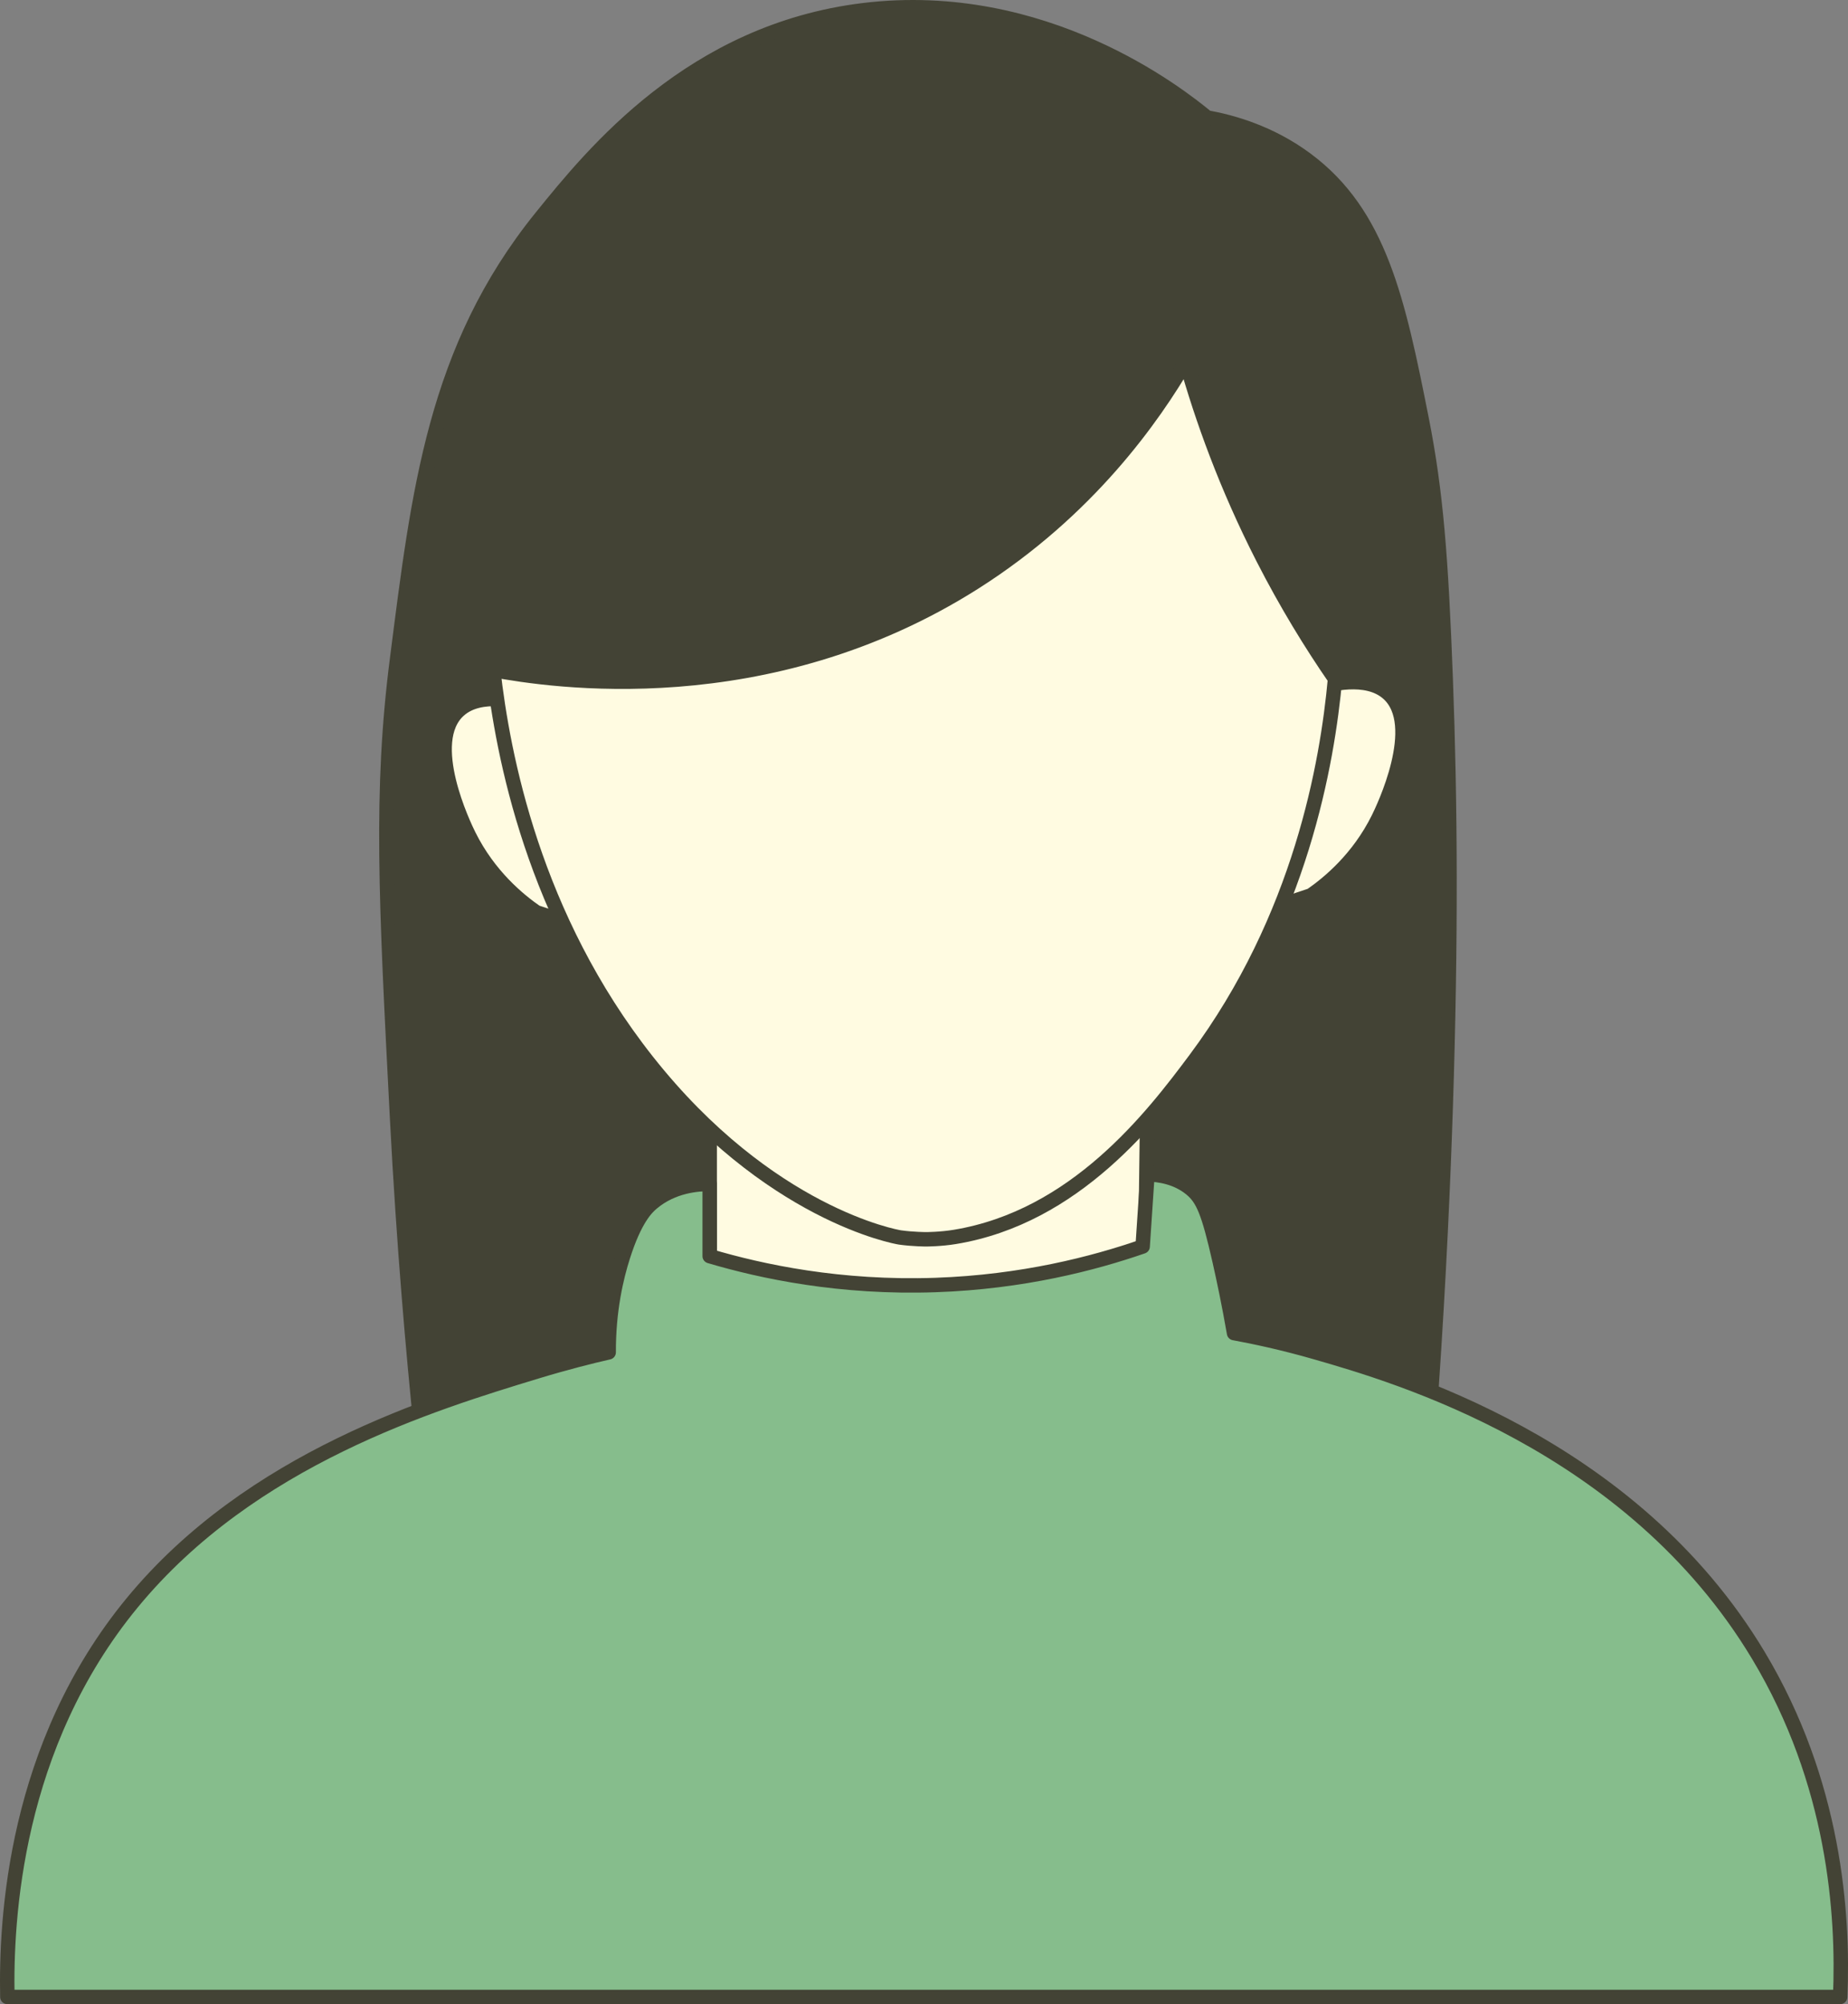 <svg xmlns="http://www.w3.org/2000/svg" id="_&#x30EC;&#x30A4;&#x30E4;&#x30FC;_1" data-name="&#x30EC;&#x30A4;&#x30E4;&#x30FC; 1" viewBox="0 0 384.16 416.62"><rect x="0" y="0" width="384.16" height="416.62" fill="#808080" stroke="none"/><defs><style>      .cls-1 {        fill: #fffbe1;      }      .cls-1, .cls-2, .cls-3 {        stroke: #434335;        stroke-linecap: round;        stroke-width: 3px;      }      .cls-1, .cls-3 {        stroke-miterlimit: 10;      }      .cls-2 {        fill: #86bd8c;        stroke-linejoin: round;      }      .cls-3 {        fill: #434335;      }    </style></defs><path id="_&#x9AEA;" data-name="&#x9AEA;" class="cls-3" d="m82.53,137.12c-3.5,27.34-2.33,49.89,0,95,1.39,26.92,3.39,49.28,5,65,12.5,45.03,49.97,77.72,93,82,52.45,5.21,104.45-32.66,117-90,1.66-24.15,2.52-44.33,3-59,1.15-35.16.96-63.44,0-89-.95-25.12-1.98-38.77-5-54-4.9-24.72-8.72-42.67-24-54-7.55-5.6-15.44-7.76-20.62-8.7-5.88-4.85-33.8-26.86-71.38-22.3-35.73,4.34-56.32,29.79-67,43-22.24,27.51-25.54,57.15-30,92Z"></path><path id="_&#x9996;" data-name="&#x9996;" class="cls-1" d="m238.03,266.12c-8.85,3.93-22.29,8.63-39.22,10-22.82,1.84-41.04-3.26-51.28-7v-40c30.33-.67,60.67-1.33,91-2-.17,13-.33,26-.5,39Z"></path><path id="_&#x8033;" data-name="&#x8033;" class="cls-1" d="m273.53,143.12c-3.33,15.33-6.67,30.67-10,46l9-3c3.66-2.54,9.83-7.59,14-16,.94-1.9,9.43-19.44,2-26-4.47-3.95-12.33-1.84-15-1Z"></path><path id="_&#x8033;-2" data-name="&#x8033;" class="cls-1" d="m110.45,146.62c3.33,15.33,6.67,30.67,10,46l-9-3c-3.66-2.54-9.83-7.59-14-16-.94-1.9-9.43-19.44-2-26,4.47-3.95,12.33-1.84,15-1Z"></path><path id="_&#x9854;" data-name="&#x9854;" class="cls-1" d="m277.53,141.12c-1.61,17.49-7.12,49.62-29,79-9.08,12.19-24.99,32.86-50,37-3.01.5-6,.5-6,.5h0s-2.69,0-5.43-.38c-.67-.09-27.33-4.74-52.57-36.69-23.69-29.99-30.01-63.65-32-81.27,11.8,2.2,56.88,9.17,100-18.16,23.75-15.06,37.23-34.39,44-46,3.36,11.92,8.37,25.92,16,40.87,4.88,9.55,10.02,17.92,15,25.13Z"></path><path id="_&#x30CF;&#x30A4;&#x30CD;&#x30C3;&#x30AF;" data-name="&#x30CF;&#x30A4;&#x30CD;&#x30C3;&#x30AF;" class="cls-2" d="m382.53,415.12H1.53c-.32-16.16,1.45-52.22,26-82,24.68-29.94,62.39-41.42,84-48,6.16-1.87,11.36-3.17,15-4-.03-8.78,1.59-15.59,3-20,2.45-7.71,4.86-10.03,6-11,4.37-3.71,9.68-4.01,12-4v15c10.83,3.21,27.11,6.69,47,6,18.08-.63,32.83-4.48,43-8,.33-5,.67-10,1-15,2.42.06,6.02.57,9,3,2.52,2.05,3.69,4.81,6,15,.9,3.99,1.97,9.06,3,15,4.09.75,10.01,1.99,17,4,16.66,4.8,65.53,18.88,92,63,15.88,26.46,17.73,53.76,17,71Z"></path></svg>